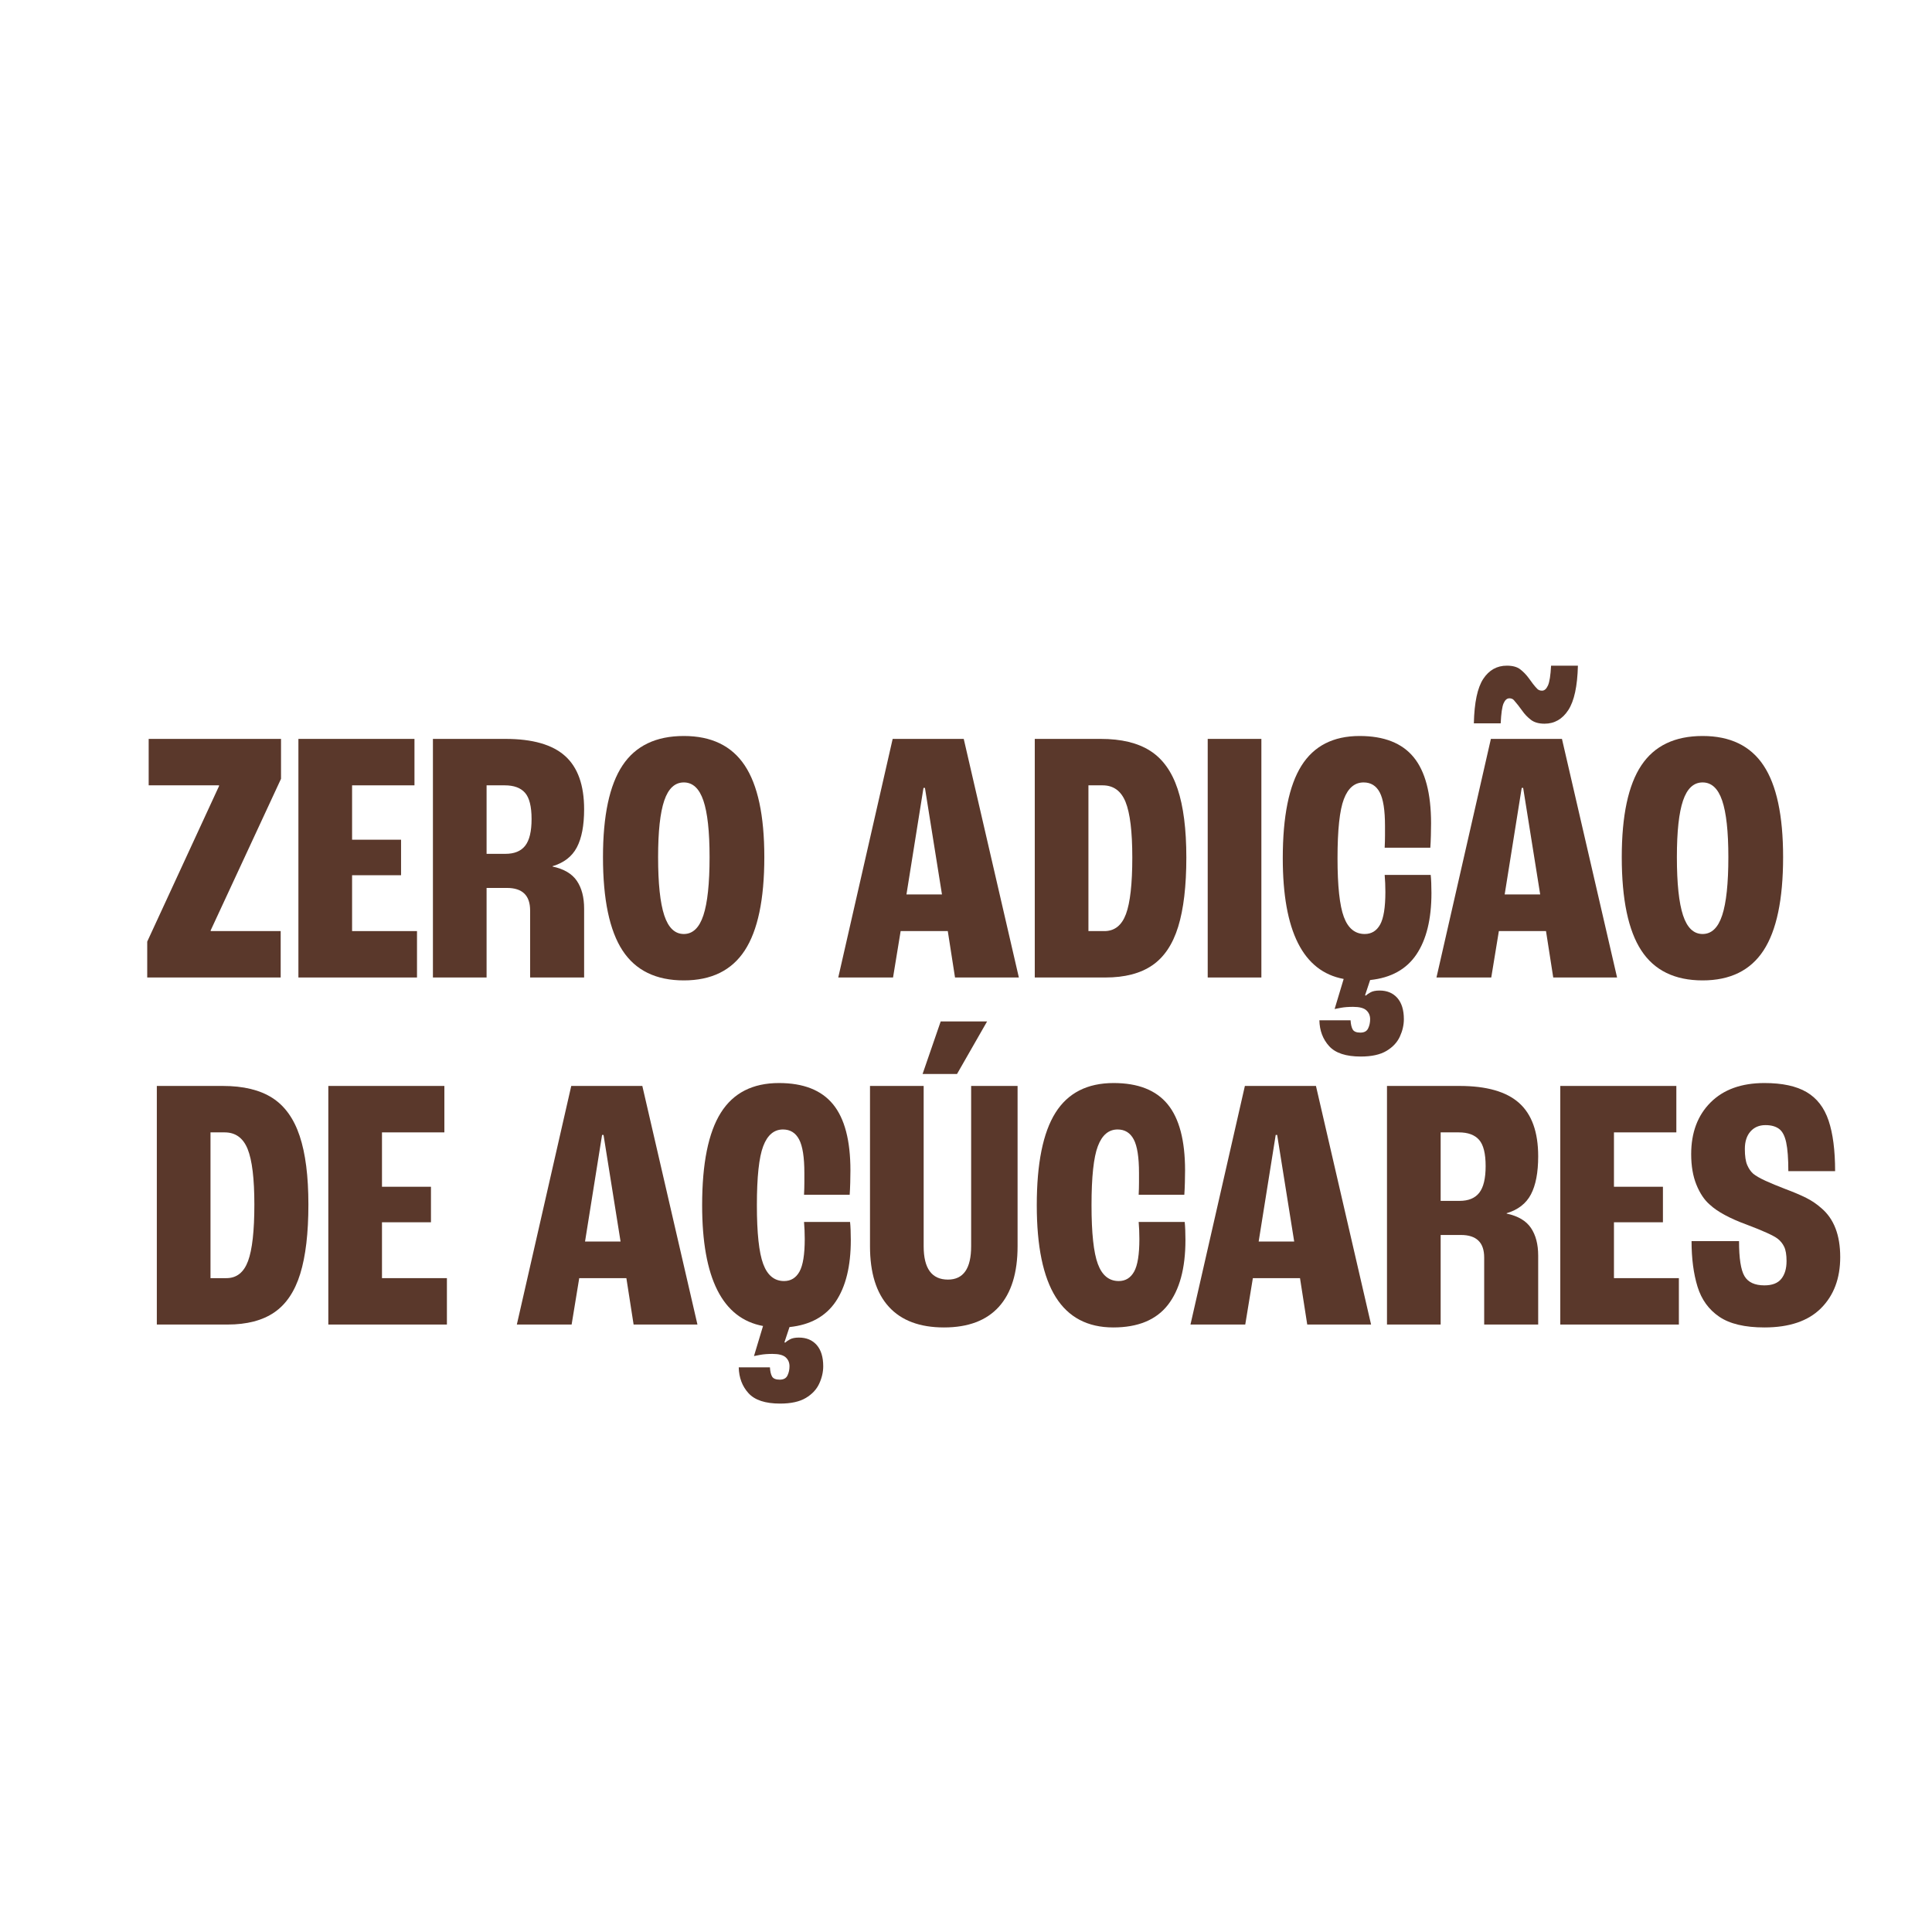 <svg version="1.2" preserveAspectRatio="xMidYMid meet" height="1080" viewBox="0 0 810 810" zoomAndPan="magnify" width="1080" xmlns:xlink="http://www.w3.org/1999/xlink" xmlns="http://www.w3.org/2000/svg"><defs></defs><g id="e76964662f"><g style="fill:#5a382b;fill-opacity:1;"><g transform="translate(59.146, 409.818)"><path d="M 2.578 0 L 2.578 -15.047 L 32.688 -80.266 L 32.688 -80.562 L 3.188 -80.562 L 3.188 -100.031 L 58.672 -100.031 L 58.672 -83.297 L 29.188 -19.766 L 29.188 -19.453 L 58.531 -19.453 L 58.531 0 Z M 2.578 0" style="stroke:none"></path></g></g><g style="fill:#5a382b;fill-opacity:1;"><g transform="translate(120.252, 409.818)"><path d="M 4.859 0 L 4.859 -100.031 L 53.516 -100.031 L 53.516 -80.562 L 27.359 -80.562 L 27.359 -57.766 L 47.891 -57.766 L 47.891 -42.875 L 27.359 -42.875 L 27.359 -19.453 L 54.578 -19.453 L 54.578 0 Z M 4.859 0" style="stroke:none"></path></g></g><g style="fill:#5a382b;fill-opacity:1;"><g transform="translate(176.645, 409.818)"><path d="M 4.859 0 L 4.859 -100.031 L 35.266 -100.031 C 46.617 -100.031 54.953 -97.645 60.266 -92.875 C 65.586 -88.113 68.25 -80.664 68.25 -70.531 C 68.25 -63.738 67.234 -58.414 65.203 -54.562 C 63.18 -50.719 59.789 -48.086 55.031 -46.672 L 55.031 -46.516 C 59.789 -45.504 63.18 -43.504 65.203 -40.516 C 67.234 -37.523 68.25 -33.648 68.25 -28.891 L 68.25 0 L 45.609 0 L 45.609 -28.125 C 45.609 -34.406 42.363 -37.547 35.875 -37.547 L 27.359 -37.547 L 27.359 0 Z M 27.359 -51.844 L 35.266 -51.844 C 39.016 -51.844 41.773 -52.977 43.547 -55.25 C 45.328 -57.531 46.219 -61.258 46.219 -66.438 C 46.219 -71.695 45.301 -75.363 43.469 -77.438 C 41.645 -79.52 38.812 -80.562 34.969 -80.562 L 27.359 -80.562 Z M 27.359 -51.844" style="stroke:none"></path></g></g><g style="fill:#5a382b;fill-opacity:1;"><g transform="translate(249.303, 409.818)"><path d="M 37.391 1.219 C 25.734 1.219 17.172 -2.957 11.703 -11.312 C 6.234 -19.676 3.5 -32.727 3.5 -50.469 C 3.5 -67.895 6.234 -80.711 11.703 -88.922 C 17.172 -97.141 25.734 -101.25 37.391 -101.25 C 48.941 -101.25 57.453 -97.141 62.922 -88.922 C 68.398 -80.711 71.141 -67.895 71.141 -50.469 C 71.141 -32.727 68.398 -19.676 62.922 -11.312 C 57.453 -2.957 48.941 1.219 37.391 1.219 Z M 37.391 -18.234 C 41.141 -18.234 43.875 -20.844 45.594 -26.062 C 47.32 -31.289 48.188 -39.426 48.188 -50.469 C 48.188 -61.207 47.32 -69.109 45.594 -74.172 C 43.875 -79.242 41.141 -81.781 37.391 -81.781 C 33.641 -81.781 30.906 -79.242 29.188 -74.172 C 27.469 -69.109 26.609 -61.207 26.609 -50.469 C 26.609 -39.426 27.469 -31.289 29.188 -26.062 C 30.906 -20.844 33.641 -18.234 37.391 -18.234 Z M 37.391 -18.234" style="stroke:none"></path></g></g><g style="fill:#5a382b;fill-opacity:1;"><g transform="translate(323.937, 409.818)"><path d="" style="stroke:none"></path></g></g><g style="fill:#5a382b;fill-opacity:1;"><g transform="translate(349.474, 409.818)"><path d="M 50.922 0 L 47.891 -19.453 L 28.125 -19.453 L 24.938 0 L 1.969 0 L 24.781 -100.031 L 54.578 -100.031 L 77.688 0 Z M 30.562 -34.812 L 45.453 -34.812 L 38.312 -79.5 L 37.703 -79.5 Z M 30.562 -34.812" style="stroke:none"></path></g></g><g style="fill:#5a382b;fill-opacity:1;"><g transform="translate(428.972, 409.818)"><path d="M 4.859 0 L 4.859 -100.031 L 32.531 -100.031 C 41.145 -100.031 48.062 -98.359 53.281 -95.016 C 58.5 -91.672 62.32 -86.348 64.75 -79.047 C 67.188 -71.754 68.406 -62.176 68.406 -50.312 C 68.406 -38.352 67.266 -28.676 64.984 -21.281 C 62.703 -13.883 59.078 -8.488 54.109 -5.094 C 49.148 -1.695 42.613 0 34.5 0 Z M 27.359 -19.453 L 34.047 -19.453 C 38.305 -19.453 41.32 -21.832 43.094 -26.594 C 44.863 -31.363 45.75 -39.27 45.75 -50.312 C 45.75 -61.156 44.812 -68.906 42.938 -73.562 C 41.062 -78.227 37.848 -80.562 33.297 -80.562 L 27.359 -80.562 Z M 27.359 -19.453" style="stroke:none"></path></g></g><g style="fill:#5a382b;fill-opacity:1;"><g transform="translate(500.869, 409.818)"><path d="M 5.469 0 L 5.469 -100.031 L 27.969 -100.031 L 27.969 0 Z M 5.469 0" style="stroke:none"></path></g></g><g style="fill:#5a382b;fill-opacity:1;"><g transform="translate(534.31, 409.818)"><path d="M 65.828 -35.422 C 65.828 -24.473 63.723 -15.879 59.516 -9.641 C 55.305 -3.41 48.844 0.156 40.125 1.062 L 38 7.453 L 38.312 7.594 C 38.719 7.195 39.375 6.742 40.281 6.234 C 41.195 5.723 42.461 5.469 44.078 5.469 C 47.223 5.469 49.707 6.504 51.531 8.578 C 53.352 10.66 54.266 13.629 54.266 17.484 C 54.266 19.91 53.707 22.336 52.594 24.766 C 51.477 27.203 49.602 29.207 46.969 30.781 C 44.332 32.352 40.738 33.141 36.188 33.141 C 30 33.141 25.586 31.691 22.953 28.797 C 20.316 25.91 18.945 22.289 18.844 17.938 L 31.922 17.938 C 32.023 19.656 32.328 20.945 32.828 21.812 C 33.336 22.676 34.406 23.109 36.031 23.109 C 37.645 23.109 38.727 22.523 39.281 21.359 C 39.844 20.191 40.125 18.898 40.125 17.484 C 40.125 15.961 39.594 14.719 38.531 13.75 C 37.469 12.789 35.617 12.312 32.984 12.312 C 31.055 12.312 29.383 12.438 27.969 12.688 C 26.551 12.945 25.641 13.125 25.234 13.219 L 29.031 0.609 C 12.008 -2.535 3.5 -19.41 3.5 -50.016 C 3.5 -67.547 6.109 -80.469 11.328 -88.781 C 16.547 -97.094 24.676 -101.25 35.719 -101.25 C 45.957 -101.25 53.508 -98.281 58.375 -92.344 C 63.238 -86.414 65.672 -77.172 65.672 -64.609 C 65.672 -63.191 65.645 -61.492 65.594 -59.516 C 65.539 -57.535 65.461 -55.836 65.359 -54.422 L 46.219 -54.422 C 46.312 -56.242 46.359 -57.941 46.359 -59.516 C 46.359 -61.086 46.359 -62.43 46.359 -63.547 C 46.359 -70.129 45.625 -74.812 44.156 -77.594 C 42.688 -80.383 40.43 -81.781 37.391 -81.781 C 33.641 -81.781 30.879 -79.445 29.109 -74.781 C 27.336 -70.125 26.453 -61.867 26.453 -50.016 C 26.453 -38.359 27.336 -30.145 29.109 -25.375 C 30.879 -20.613 33.797 -18.234 37.859 -18.234 C 40.691 -18.234 42.844 -19.551 44.312 -22.188 C 45.781 -24.82 46.516 -29.383 46.516 -35.875 C 46.516 -36.988 46.488 -38.203 46.438 -39.516 C 46.383 -40.836 46.312 -42.004 46.219 -43.016 L 65.516 -43.016 C 65.617 -42.109 65.695 -40.969 65.75 -39.594 C 65.801 -38.227 65.828 -36.836 65.828 -35.422 Z M 65.828 -35.422" style="stroke:none"></path></g></g><g style="fill:#5a382b;fill-opacity:1;"><g transform="translate(600.28, 409.818)"><path d="M 32.531 -117.047 C 31.52 -117.047 30.707 -116.336 30.094 -114.922 C 29.488 -113.504 29.086 -110.719 28.891 -106.562 L 17.641 -106.562 C 17.836 -115.281 19.148 -121.488 21.578 -125.188 C 24.016 -128.883 27.312 -130.734 31.469 -130.734 C 33.895 -130.734 35.766 -130.223 37.078 -129.203 C 38.398 -128.191 39.617 -126.926 40.734 -125.406 L 42.406 -123.125 C 43.113 -122.219 43.723 -121.508 44.234 -121 C 44.742 -120.5 45.406 -120.25 46.219 -120.25 C 47.227 -120.25 48.062 -120.984 48.719 -122.453 C 49.375 -123.922 49.805 -126.68 50.016 -130.734 L 61.266 -130.734 C 61.055 -122.117 59.711 -115.91 57.234 -112.109 C 54.754 -108.305 51.438 -106.406 47.281 -106.406 C 44.844 -106.406 42.914 -106.961 41.5 -108.078 C 40.082 -109.191 38.914 -110.41 38 -111.734 L 36.188 -114.156 C 35.469 -115.07 34.879 -115.781 34.422 -116.281 C 33.973 -116.789 33.344 -117.047 32.531 -117.047 Z M 50.922 0 L 47.891 -19.453 L 28.125 -19.453 L 24.938 0 L 1.969 0 L 24.781 -100.031 L 54.578 -100.031 L 77.688 0 Z M 30.562 -34.812 L 45.453 -34.812 L 38.312 -79.5 L 37.703 -79.5 Z M 30.562 -34.812" style="stroke:none"></path></g></g><g style="fill:#5a382b;fill-opacity:1;"><g transform="translate(676.433, 409.818)"><path d="M 37.391 1.219 C 25.734 1.219 17.172 -2.957 11.703 -11.312 C 6.234 -19.676 3.5 -32.727 3.5 -50.469 C 3.5 -67.895 6.234 -80.711 11.703 -88.922 C 17.172 -97.141 25.734 -101.25 37.391 -101.25 C 48.941 -101.25 57.453 -97.141 62.922 -88.922 C 68.398 -80.711 71.141 -67.895 71.141 -50.469 C 71.141 -32.727 68.398 -19.676 62.922 -11.312 C 57.453 -2.957 48.941 1.219 37.391 1.219 Z M 37.391 -18.234 C 41.141 -18.234 43.875 -20.844 45.594 -26.062 C 47.32 -31.289 48.188 -39.426 48.188 -50.469 C 48.188 -61.207 47.32 -69.109 45.594 -74.172 C 43.875 -79.242 41.141 -81.781 37.391 -81.781 C 33.641 -81.781 30.906 -79.242 29.188 -74.172 C 27.469 -69.109 26.609 -61.207 26.609 -50.469 C 26.609 -39.426 27.469 -31.289 29.188 -26.062 C 30.906 -20.844 33.641 -18.234 37.391 -18.234 Z M 37.391 -18.234" style="stroke:none"></path></g></g><g style="fill:#5a382b;fill-opacity:1;"><g transform="translate(751.068, 409.818)"><path d="" style="stroke:none"></path></g></g><g style="fill:#5a382b;fill-opacity:1;"><g transform="translate(60.892, 555.318)"><path d="M 4.859 0 L 4.859 -100.031 L 32.531 -100.031 C 41.145 -100.031 48.062 -98.359 53.281 -95.016 C 58.5 -91.672 62.32 -86.348 64.75 -79.047 C 67.188 -71.754 68.406 -62.176 68.406 -50.312 C 68.406 -38.352 67.266 -28.676 64.984 -21.281 C 62.703 -13.883 59.078 -8.488 54.109 -5.094 C 49.148 -1.695 42.613 0 34.5 0 Z M 27.359 -19.453 L 34.047 -19.453 C 38.305 -19.453 41.32 -21.832 43.094 -26.594 C 44.863 -31.363 45.75 -39.27 45.75 -50.312 C 45.75 -61.156 44.812 -68.906 42.938 -73.562 C 41.062 -78.227 37.848 -80.562 33.297 -80.562 L 27.359 -80.562 Z M 27.359 -19.453" style="stroke:none"></path></g></g><g style="fill:#5a382b;fill-opacity:1;"><g transform="translate(132.79, 555.318)"><path d="M 4.859 0 L 4.859 -100.031 L 53.516 -100.031 L 53.516 -80.562 L 27.359 -80.562 L 27.359 -57.766 L 47.891 -57.766 L 47.891 -42.875 L 27.359 -42.875 L 27.359 -19.453 L 54.578 -19.453 L 54.578 0 Z M 4.859 0" style="stroke:none"></path></g></g><g style="fill:#5a382b;fill-opacity:1;"><g transform="translate(189.184, 555.318)"><path d="" style="stroke:none"></path></g></g><g style="fill:#5a382b;fill-opacity:1;"><g transform="translate(214.72, 555.318)"><path d="M 50.922 0 L 47.891 -19.453 L 28.125 -19.453 L 24.938 0 L 1.969 0 L 24.781 -100.031 L 54.578 -100.031 L 77.688 0 Z M 30.562 -34.812 L 45.453 -34.812 L 38.312 -79.5 L 37.703 -79.5 Z M 30.562 -34.812" style="stroke:none"></path></g></g><g style="fill:#5a382b;fill-opacity:1;"><g transform="translate(290.874, 555.318)"><path d="M 65.828 -35.422 C 65.828 -24.473 63.723 -15.879 59.516 -9.641 C 55.305 -3.41 48.844 0.156 40.125 1.062 L 38 7.453 L 38.312 7.594 C 38.719 7.195 39.375 6.742 40.281 6.234 C 41.195 5.723 42.461 5.469 44.078 5.469 C 47.223 5.469 49.707 6.504 51.531 8.578 C 53.352 10.66 54.266 13.629 54.266 17.484 C 54.266 19.91 53.707 22.336 52.594 24.766 C 51.477 27.203 49.602 29.207 46.969 30.781 C 44.332 32.352 40.738 33.141 36.188 33.141 C 30 33.141 25.586 31.691 22.953 28.797 C 20.316 25.91 18.945 22.289 18.844 17.938 L 31.922 17.938 C 32.023 19.656 32.328 20.945 32.828 21.812 C 33.336 22.676 34.406 23.109 36.031 23.109 C 37.645 23.109 38.727 22.523 39.281 21.359 C 39.844 20.191 40.125 18.898 40.125 17.484 C 40.125 15.961 39.594 14.719 38.531 13.75 C 37.469 12.789 35.617 12.312 32.984 12.312 C 31.055 12.312 29.383 12.438 27.969 12.688 C 26.551 12.945 25.641 13.125 25.234 13.219 L 29.031 0.609 C 12.008 -2.535 3.5 -19.41 3.5 -50.016 C 3.5 -67.547 6.109 -80.469 11.328 -88.781 C 16.547 -97.094 24.676 -101.25 35.719 -101.25 C 45.957 -101.25 53.508 -98.281 58.375 -92.344 C 63.238 -86.414 65.672 -77.172 65.672 -64.609 C 65.672 -63.191 65.645 -61.492 65.594 -59.516 C 65.539 -57.535 65.461 -55.836 65.359 -54.422 L 46.219 -54.422 C 46.312 -56.242 46.359 -57.941 46.359 -59.516 C 46.359 -61.086 46.359 -62.43 46.359 -63.547 C 46.359 -70.129 45.625 -74.812 44.156 -77.594 C 42.688 -80.383 40.43 -81.781 37.391 -81.781 C 33.641 -81.781 30.879 -79.445 29.109 -74.781 C 27.336 -70.125 26.453 -61.867 26.453 -50.016 C 26.453 -38.359 27.336 -30.145 29.109 -25.375 C 30.879 -20.613 33.797 -18.234 37.859 -18.234 C 40.691 -18.234 42.844 -19.551 44.312 -22.188 C 45.781 -24.82 46.516 -29.383 46.516 -35.875 C 46.516 -36.988 46.488 -38.203 46.438 -39.516 C 46.383 -40.836 46.312 -42.004 46.219 -43.016 L 65.516 -43.016 C 65.617 -42.109 65.695 -40.969 65.75 -39.594 C 65.801 -38.227 65.828 -36.836 65.828 -35.422 Z M 65.828 -35.422" style="stroke:none"></path></g></g><g style="fill:#5a382b;fill-opacity:1;"><g transform="translate(360.188, 555.318)"><path d="M 26.609 -105.047 L 34.203 -127.078 L 53.656 -127.078 L 41.047 -105.047 Z M 35.578 1.219 C 25.441 1.219 17.738 -1.664 12.469 -7.438 C 7.195 -13.219 4.562 -21.68 4.562 -32.828 L 4.562 -100.031 L 27.062 -100.031 L 27.062 -32.828 C 27.062 -23.504 30.457 -18.844 37.25 -18.844 C 43.727 -18.844 46.969 -23.504 46.969 -32.828 L 46.969 -100.031 L 66.438 -100.031 L 66.438 -32.828 C 66.438 -21.68 63.82 -13.219 58.594 -7.438 C 53.375 -1.664 45.703 1.219 35.578 1.219 Z M 35.578 1.219" style="stroke:none"></path></g></g><g style="fill:#5a382b;fill-opacity:1;"><g transform="translate(431.173, 555.318)"><path d="M 35.578 1.219 C 24.828 1.219 16.789 -3.008 11.469 -11.469 C 6.156 -19.938 3.5 -32.785 3.5 -50.016 C 3.5 -67.547 6.109 -80.469 11.328 -88.781 C 16.547 -97.094 24.676 -101.25 35.719 -101.25 C 45.957 -101.25 53.508 -98.281 58.375 -92.344 C 63.238 -86.414 65.672 -77.172 65.672 -64.609 C 65.672 -63.191 65.645 -61.492 65.594 -59.516 C 65.539 -57.535 65.461 -55.836 65.359 -54.422 L 46.219 -54.422 C 46.312 -56.242 46.359 -57.941 46.359 -59.516 C 46.359 -61.086 46.359 -62.43 46.359 -63.547 C 46.359 -70.129 45.625 -74.812 44.156 -77.594 C 42.688 -80.383 40.43 -81.781 37.391 -81.781 C 33.641 -81.781 30.879 -79.445 29.109 -74.781 C 27.336 -70.125 26.453 -61.867 26.453 -50.016 C 26.453 -38.359 27.336 -30.145 29.109 -25.375 C 30.879 -20.613 33.797 -18.234 37.859 -18.234 C 40.691 -18.234 42.844 -19.551 44.312 -22.188 C 45.781 -24.82 46.516 -29.383 46.516 -35.875 C 46.516 -36.988 46.488 -38.203 46.438 -39.516 C 46.383 -40.836 46.312 -42.004 46.219 -43.016 L 65.516 -43.016 C 65.617 -42.109 65.695 -40.969 65.75 -39.594 C 65.801 -38.227 65.828 -36.836 65.828 -35.422 C 65.828 -23.566 63.367 -14.492 58.453 -8.203 C 53.535 -1.922 45.91 1.219 35.578 1.219 Z M 35.578 1.219" style="stroke:none"></path></g></g><g style="fill:#5a382b;fill-opacity:1;"><g transform="translate(497.143, 555.318)"><path d="M 50.922 0 L 47.891 -19.453 L 28.125 -19.453 L 24.938 0 L 1.969 0 L 24.781 -100.031 L 54.578 -100.031 L 77.688 0 Z M 30.562 -34.812 L 45.453 -34.812 L 38.312 -79.5 L 37.703 -79.5 Z M 30.562 -34.812" style="stroke:none"></path></g></g><g style="fill:#5a382b;fill-opacity:1;"><g transform="translate(576.641, 555.318)"><path d="M 4.859 0 L 4.859 -100.031 L 35.266 -100.031 C 46.617 -100.031 54.953 -97.645 60.266 -92.875 C 65.586 -88.113 68.25 -80.664 68.25 -70.531 C 68.25 -63.738 67.234 -58.414 65.203 -54.562 C 63.18 -50.719 59.789 -48.086 55.031 -46.672 L 55.031 -46.516 C 59.789 -45.504 63.18 -43.504 65.203 -40.516 C 67.234 -37.523 68.25 -33.648 68.25 -28.891 L 68.25 0 L 45.609 0 L 45.609 -28.125 C 45.609 -34.406 42.363 -37.547 35.875 -37.547 L 27.359 -37.547 L 27.359 0 Z M 27.359 -51.844 L 35.266 -51.844 C 39.016 -51.844 41.773 -52.977 43.547 -55.25 C 45.328 -57.531 46.219 -61.258 46.219 -66.438 C 46.219 -71.695 45.301 -75.363 43.469 -77.438 C 41.645 -79.52 38.812 -80.562 34.969 -80.562 L 27.359 -80.562 Z M 27.359 -51.844" style="stroke:none"></path></g></g><g style="fill:#5a382b;fill-opacity:1;"><g transform="translate(649.299, 555.318)"><path d="M 4.859 0 L 4.859 -100.031 L 53.516 -100.031 L 53.516 -80.562 L 27.359 -80.562 L 27.359 -57.766 L 47.891 -57.766 L 47.891 -42.875 L 27.359 -42.875 L 27.359 -19.453 L 54.578 -19.453 L 54.578 0 Z M 4.859 0" style="stroke:none"></path></g></g><g style="fill:#5a382b;fill-opacity:1;"><g transform="translate(705.692, 555.318)"><path d="M 34.047 1.219 C 25.836 1.219 19.531 -0.273 15.125 -3.266 C 10.719 -6.254 7.676 -10.457 6 -15.875 C 4.332 -21.301 3.5 -27.664 3.5 -34.969 L 23.406 -34.969 C 23.406 -27.77 24.164 -22.879 25.688 -20.297 C 27.207 -17.711 29.992 -16.422 34.047 -16.422 C 37.297 -16.422 39.656 -17.332 41.125 -19.156 C 42.594 -20.977 43.328 -23.461 43.328 -26.609 C 43.328 -29.242 42.992 -31.242 42.328 -32.609 C 41.672 -33.973 40.738 -35.113 39.531 -36.031 C 37.801 -37.344 33.441 -39.316 26.453 -41.953 C 23.109 -43.172 20.117 -44.488 17.484 -45.906 C 14.848 -47.32 12.719 -48.789 11.094 -50.312 C 8.863 -52.238 7.016 -55 5.547 -58.594 C 4.078 -62.195 3.344 -66.484 3.344 -71.453 C 3.344 -80.473 6.051 -87.691 11.469 -93.109 C 16.895 -98.535 24.422 -101.25 34.047 -101.25 C 41.547 -101.25 47.445 -99.977 51.75 -97.438 C 56.062 -94.906 59.129 -90.926 60.953 -85.5 C 62.773 -80.082 63.688 -73.016 63.688 -64.297 L 44.078 -64.297 C 44.078 -69.566 43.773 -73.594 43.172 -76.375 C 42.566 -79.164 41.551 -81.066 40.125 -82.078 C 38.707 -83.098 36.832 -83.609 34.5 -83.609 C 31.875 -83.609 29.773 -82.719 28.203 -80.938 C 26.629 -79.164 25.844 -76.711 25.844 -73.578 C 25.844 -70.641 26.172 -68.41 26.828 -66.891 C 27.484 -65.367 28.32 -64.148 29.344 -63.234 C 30.457 -62.328 32.176 -61.336 34.5 -60.266 C 36.832 -59.203 39.57 -58.066 42.719 -56.859 C 46.258 -55.535 49.195 -54.289 51.531 -53.125 C 53.863 -51.957 55.992 -50.516 57.922 -48.797 C 63.191 -44.336 65.828 -37.5 65.828 -28.281 C 65.828 -19.352 63.141 -12.203 57.766 -6.828 C 52.391 -1.461 44.484 1.219 34.047 1.219 Z M 34.047 1.219" style="stroke:none"></path></g></g></g></svg>